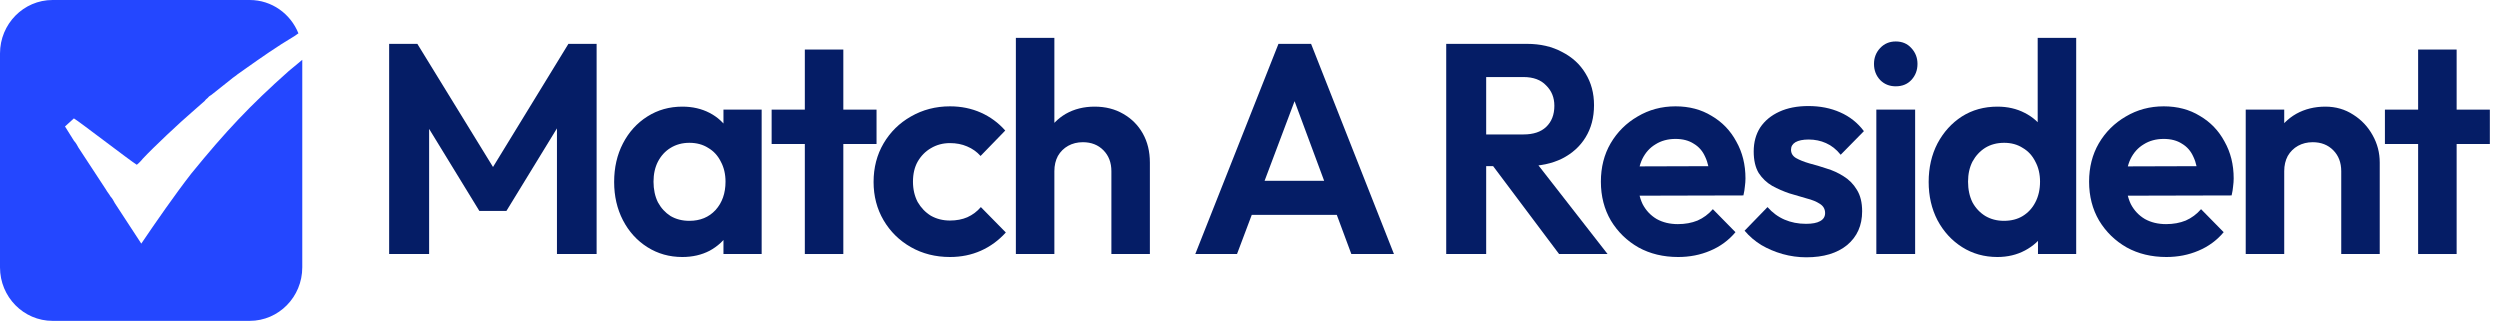 <svg width="187" height="24" viewBox="0 0 187 24" fill="none" xmlns="http://www.w3.org/2000/svg">
<path d="M29.108 19V3.281H31.218L37.483 13.477H36.274L42.517 3.281H44.627V19H41.66V8.491L42.231 8.67L37.879 15.78H35.857L31.504 8.67L32.098 8.491V19H29.108Z" fill="#051D66"/>
<path d="M51.037 19.224C50.07 19.224 49.198 18.978 48.422 18.486C47.645 17.994 47.037 17.323 46.597 16.474C46.157 15.624 45.938 14.67 45.938 13.611C45.938 12.538 46.157 11.576 46.597 10.727C47.037 9.877 47.645 9.206 48.422 8.714C49.198 8.222 50.07 7.976 51.037 7.976C51.8 7.976 52.481 8.133 53.082 8.446C53.683 8.759 54.159 9.199 54.511 9.765C54.877 10.317 55.075 10.943 55.104 11.644V15.534C55.075 16.25 54.877 16.883 54.511 17.435C54.159 17.987 53.683 18.426 53.082 18.754C52.481 19.067 51.8 19.224 51.037 19.224ZM51.565 16.518C52.371 16.518 53.023 16.25 53.521 15.713C54.02 15.162 54.269 14.454 54.269 13.589C54.269 13.023 54.151 12.523 53.917 12.091C53.697 11.644 53.382 11.301 52.972 11.062C52.576 10.809 52.107 10.682 51.565 10.682C51.037 10.682 50.569 10.809 50.158 11.062C49.763 11.301 49.447 11.644 49.213 12.091C48.993 12.523 48.883 13.023 48.883 13.589C48.883 14.17 48.993 14.685 49.213 15.132C49.447 15.564 49.763 15.907 50.158 16.16C50.569 16.399 51.037 16.518 51.565 16.518ZM54.115 19V16.093L54.577 13.455L54.115 10.861V8.2H56.972V19H54.115Z" fill="#051D66"/>
<path d="M60.201 19V3.706H63.081V19H60.201ZM57.718 10.771V8.2H65.565V10.771H57.718Z" fill="#051D66"/>
<path d="M71.059 19.224C69.975 19.224 69.001 18.978 68.136 18.486C67.271 17.994 66.59 17.323 66.091 16.474C65.593 15.624 65.344 14.67 65.344 13.611C65.344 12.538 65.593 11.576 66.091 10.727C66.59 9.877 67.271 9.206 68.136 8.714C69.015 8.208 69.99 7.954 71.059 7.954C71.895 7.954 72.664 8.111 73.368 8.424C74.071 8.737 74.679 9.184 75.192 9.765L73.346 11.666C73.067 11.353 72.73 11.114 72.334 10.95C71.953 10.786 71.528 10.704 71.059 10.704C70.532 10.704 70.056 10.831 69.631 11.085C69.22 11.323 68.891 11.659 68.641 12.091C68.407 12.508 68.29 13.008 68.29 13.589C68.29 14.155 68.407 14.662 68.641 15.11C68.891 15.542 69.22 15.885 69.631 16.138C70.056 16.377 70.532 16.496 71.059 16.496C71.543 16.496 71.975 16.414 72.356 16.25C72.752 16.071 73.089 15.818 73.368 15.49L75.236 17.39C74.694 17.987 74.071 18.441 73.368 18.754C72.664 19.067 71.895 19.224 71.059 19.224Z" fill="#051D66"/>
<path d="M83.132 19V12.806C83.132 12.165 82.934 11.644 82.538 11.241C82.142 10.839 81.629 10.637 80.999 10.637C80.589 10.637 80.223 10.727 79.9 10.906C79.578 11.085 79.321 11.338 79.131 11.666C78.955 11.994 78.867 12.374 78.867 12.806L77.746 12.225C77.746 11.375 77.922 10.637 78.274 10.011C78.625 9.37 79.109 8.871 79.724 8.513C80.355 8.155 81.073 7.976 81.879 7.976C82.685 7.976 83.395 8.155 84.011 8.513C84.641 8.871 85.132 9.363 85.484 9.989C85.835 10.615 86.011 11.338 86.011 12.158V19H83.132ZM75.987 19V2.833H78.867V19H75.987Z" fill="#051D66"/>
<path d="M89.408 19L95.629 3.281H98.069L104.267 19H101.08L96.288 6.098H97.387L92.529 19H89.408ZM92.705 16.071V13.522H101.014V16.071H92.705Z" fill="#051D66"/>
<path d="M110.375 12.426V10.056H113.958C114.691 10.056 115.255 9.87 115.65 9.497C116.061 9.109 116.266 8.58 116.266 7.909C116.266 7.298 116.061 6.791 115.65 6.389C115.255 5.971 114.691 5.763 113.958 5.763H110.375V3.281H114.222C115.218 3.281 116.09 3.482 116.837 3.884C117.599 4.272 118.186 4.809 118.596 5.494C119.021 6.18 119.233 6.97 119.233 7.865C119.233 8.789 119.021 9.594 118.596 10.28C118.186 10.95 117.599 11.48 116.837 11.867C116.075 12.24 115.189 12.426 114.178 12.426H110.375ZM108.177 19V3.281H111.166V19H108.177ZM116.618 19L111.518 12.203L114.266 11.331L120.245 19H116.618Z" fill="#051D66"/>
<path d="M125.527 19.224C124.413 19.224 123.424 18.985 122.559 18.508C121.695 18.016 121.006 17.346 120.493 16.496C119.995 15.646 119.746 14.677 119.746 13.589C119.746 12.516 119.987 11.562 120.471 10.727C120.969 9.877 121.643 9.206 122.493 8.714C123.343 8.208 124.289 7.954 125.329 7.954C126.355 7.954 127.256 8.193 128.033 8.67C128.824 9.132 129.44 9.773 129.879 10.593C130.334 11.398 130.561 12.314 130.561 13.343C130.561 13.537 130.546 13.738 130.517 13.947C130.502 14.14 130.465 14.364 130.407 14.618L121.482 14.64V12.449L129.066 12.426L127.901 13.343C127.872 12.702 127.754 12.165 127.549 11.733C127.359 11.301 127.073 10.973 126.692 10.749C126.326 10.511 125.871 10.391 125.329 10.391C124.758 10.391 124.259 10.526 123.834 10.794C123.409 11.047 123.08 11.412 122.845 11.89C122.625 12.352 122.515 12.903 122.515 13.544C122.515 14.2 122.633 14.774 122.867 15.266C123.116 15.743 123.468 16.116 123.922 16.384C124.377 16.637 124.904 16.764 125.505 16.764C126.047 16.764 126.538 16.675 126.978 16.496C127.417 16.302 127.798 16.019 128.121 15.646L129.813 17.368C129.3 17.979 128.67 18.441 127.923 18.754C127.19 19.067 126.392 19.224 125.527 19.224Z" fill="#051D66"/>
<path d="M135.111 19.246C134.51 19.246 133.917 19.164 133.331 19C132.759 18.836 132.232 18.613 131.748 18.329C131.264 18.031 130.847 17.674 130.495 17.256L132.21 15.49C132.576 15.907 133.001 16.22 133.485 16.429C133.968 16.637 134.503 16.742 135.089 16.742C135.558 16.742 135.91 16.675 136.144 16.541C136.394 16.406 136.518 16.205 136.518 15.937C136.518 15.639 136.386 15.408 136.122 15.244C135.873 15.08 135.544 14.945 135.133 14.841C134.723 14.722 134.291 14.595 133.836 14.461C133.397 14.312 132.972 14.126 132.561 13.902C132.151 13.664 131.814 13.343 131.55 12.941C131.301 12.523 131.177 11.986 131.177 11.331C131.177 10.645 131.338 10.049 131.66 9.542C131.997 9.035 132.473 8.64 133.089 8.357C133.704 8.073 134.43 7.932 135.265 7.932C136.144 7.932 136.936 8.088 137.639 8.401C138.357 8.714 138.951 9.184 139.42 9.81L137.683 11.576C137.361 11.174 136.994 10.883 136.584 10.704C136.188 10.526 135.756 10.436 135.287 10.436C134.862 10.436 134.532 10.503 134.298 10.637C134.078 10.771 133.968 10.958 133.968 11.196C133.968 11.465 134.093 11.673 134.342 11.822C134.606 11.972 134.943 12.106 135.353 12.225C135.763 12.329 136.188 12.456 136.628 12.605C137.082 12.739 137.507 12.933 137.903 13.187C138.313 13.44 138.643 13.775 138.892 14.193C139.156 14.61 139.288 15.147 139.288 15.803C139.288 16.861 138.914 17.703 138.167 18.329C137.419 18.941 136.401 19.246 135.111 19.246Z" fill="#051D66"/>
<path d="M140.35 19V8.2H143.252V19H140.35ZM141.801 6.456C141.332 6.456 140.944 6.299 140.636 5.986C140.328 5.658 140.175 5.256 140.175 4.779C140.175 4.317 140.328 3.922 140.636 3.594C140.944 3.266 141.332 3.102 141.801 3.102C142.285 3.102 142.673 3.266 142.966 3.594C143.274 3.922 143.428 4.317 143.428 4.779C143.428 5.256 143.274 5.658 142.966 5.986C142.673 6.299 142.285 6.456 141.801 6.456Z" fill="#051D66"/>
<path d="M149.408 19.224C148.426 19.224 147.547 18.978 146.77 18.486C145.993 17.994 145.378 17.323 144.924 16.474C144.484 15.624 144.264 14.67 144.264 13.611C144.264 12.538 144.484 11.576 144.924 10.727C145.378 9.877 145.986 9.206 146.748 8.714C147.525 8.222 148.411 7.976 149.408 7.976C150.17 7.976 150.851 8.133 151.452 8.446C152.068 8.759 152.559 9.199 152.925 9.765C153.306 10.317 153.511 10.943 153.54 11.644V15.49C153.511 16.19 153.313 16.824 152.947 17.39C152.581 17.957 152.09 18.404 151.474 18.732C150.859 19.06 150.17 19.224 149.408 19.224ZM149.892 16.518C150.434 16.518 150.903 16.399 151.298 16.16C151.709 15.907 152.024 15.564 152.244 15.132C152.478 14.685 152.595 14.17 152.595 13.589C152.595 13.023 152.478 12.523 152.244 12.091C152.024 11.644 151.709 11.301 151.298 11.062C150.903 10.809 150.441 10.682 149.913 10.682C149.371 10.682 148.895 10.809 148.485 11.062C148.089 11.316 147.774 11.659 147.539 12.091C147.32 12.523 147.21 13.023 147.21 13.589C147.21 14.17 147.32 14.685 147.539 15.132C147.774 15.564 148.096 15.907 148.507 16.16C148.917 16.399 149.379 16.518 149.892 16.518ZM155.299 19H152.441V16.093L152.903 13.455L152.419 10.861V2.833H155.299V19Z" fill="#051D66"/>
<path d="M162.045 19.224C160.931 19.224 159.942 18.985 159.077 18.508C158.213 18.016 157.524 17.346 157.011 16.496C156.513 15.646 156.264 14.677 156.264 13.589C156.264 12.516 156.506 11.562 156.989 10.727C157.487 9.877 158.162 9.206 159.012 8.714C159.862 8.208 160.807 7.954 161.847 7.954C162.873 7.954 163.774 8.193 164.551 8.67C165.342 9.132 165.958 9.773 166.397 10.593C166.852 11.398 167.079 12.314 167.079 13.343C167.079 13.537 167.064 13.738 167.035 13.947C167.02 14.14 166.984 14.364 166.925 14.618L158 14.64V12.449L165.584 12.426L164.419 13.343C164.39 12.702 164.273 12.165 164.067 11.733C163.877 11.301 163.591 10.973 163.21 10.749C162.844 10.511 162.389 10.391 161.847 10.391C161.276 10.391 160.777 10.526 160.352 10.794C159.927 11.047 159.598 11.412 159.363 11.89C159.143 12.352 159.034 12.903 159.034 13.544C159.034 14.2 159.151 14.774 159.385 15.266C159.634 15.743 159.986 16.116 160.44 16.384C160.895 16.637 161.422 16.764 162.023 16.764C162.565 16.764 163.056 16.675 163.496 16.496C163.935 16.302 164.316 16.019 164.639 15.646L166.331 17.368C165.819 17.979 165.188 18.441 164.441 18.754C163.708 19.067 162.91 19.224 162.045 19.224Z" fill="#051D66"/>
<path d="M175.125 19V12.806C175.125 12.165 174.927 11.644 174.531 11.241C174.135 10.839 173.622 10.637 172.992 10.637C172.582 10.637 172.216 10.727 171.893 10.906C171.571 11.085 171.314 11.338 171.124 11.666C170.948 11.994 170.86 12.374 170.86 12.806L169.739 12.225C169.739 11.375 169.915 10.637 170.267 10.011C170.633 9.37 171.131 8.871 171.761 8.513C172.406 8.155 173.132 7.976 173.938 7.976C174.714 7.976 175.41 8.178 176.026 8.58C176.641 8.968 177.125 9.482 177.477 10.123C177.828 10.749 178.004 11.427 178.004 12.158V19H175.125ZM167.98 19V8.2H170.86V19H167.98Z" fill="#051D66"/>
<path d="M180.876 19V3.706H183.756V19H180.876ZM178.392 10.771V8.2H186.24V10.771H178.392Z" fill="#051D66"/>
<path fill-rule="evenodd" clip-rule="evenodd" d="M3.932 0C1.761 0 0 1.791 0 4V20C0 22.209 1.761 24 3.932 24H18.678C20.85 24 22.61 22.209 22.61 20V4.474C22.311 4.717 22.056 4.928 21.885 5.078C21.828 5.118 21.786 5.156 21.745 5.193C21.703 5.231 21.662 5.269 21.605 5.309C18.713 7.876 16.866 9.844 14.313 12.977C13.099 14.534 11.651 16.624 10.568 18.222L8.586 15.189L8.581 15.18C8.493 15.011 8.404 14.843 8.256 14.684C8.211 14.598 8.151 14.515 8.09 14.431C8.03 14.348 7.97 14.264 7.925 14.179L5.863 11.034C5.773 10.863 5.682 10.691 5.531 10.529L4.862 9.458L5.528 8.856C5.698 8.951 6.747 9.74 7.815 10.542C8.908 11.364 10.021 12.201 10.231 12.324C10.345 12.244 10.565 12.023 10.67 11.882C11.483 11.009 13.472 9.143 14.366 8.381L15.312 7.549L15.315 7.545C15.367 7.476 15.419 7.407 15.532 7.328C15.609 7.225 15.662 7.192 15.73 7.15C15.755 7.135 15.781 7.119 15.812 7.097L17.277 5.934C17.36 5.859 17.446 5.799 17.532 5.738C17.617 5.679 17.703 5.619 17.786 5.544C17.98 5.407 18.173 5.271 18.366 5.135C19.531 4.312 20.684 3.498 22.026 2.7C22.124 2.631 22.222 2.562 22.322 2.494C21.737 1.031 20.326 0 18.678 0H3.932Z" fill="#2447FF"/>
</svg>
